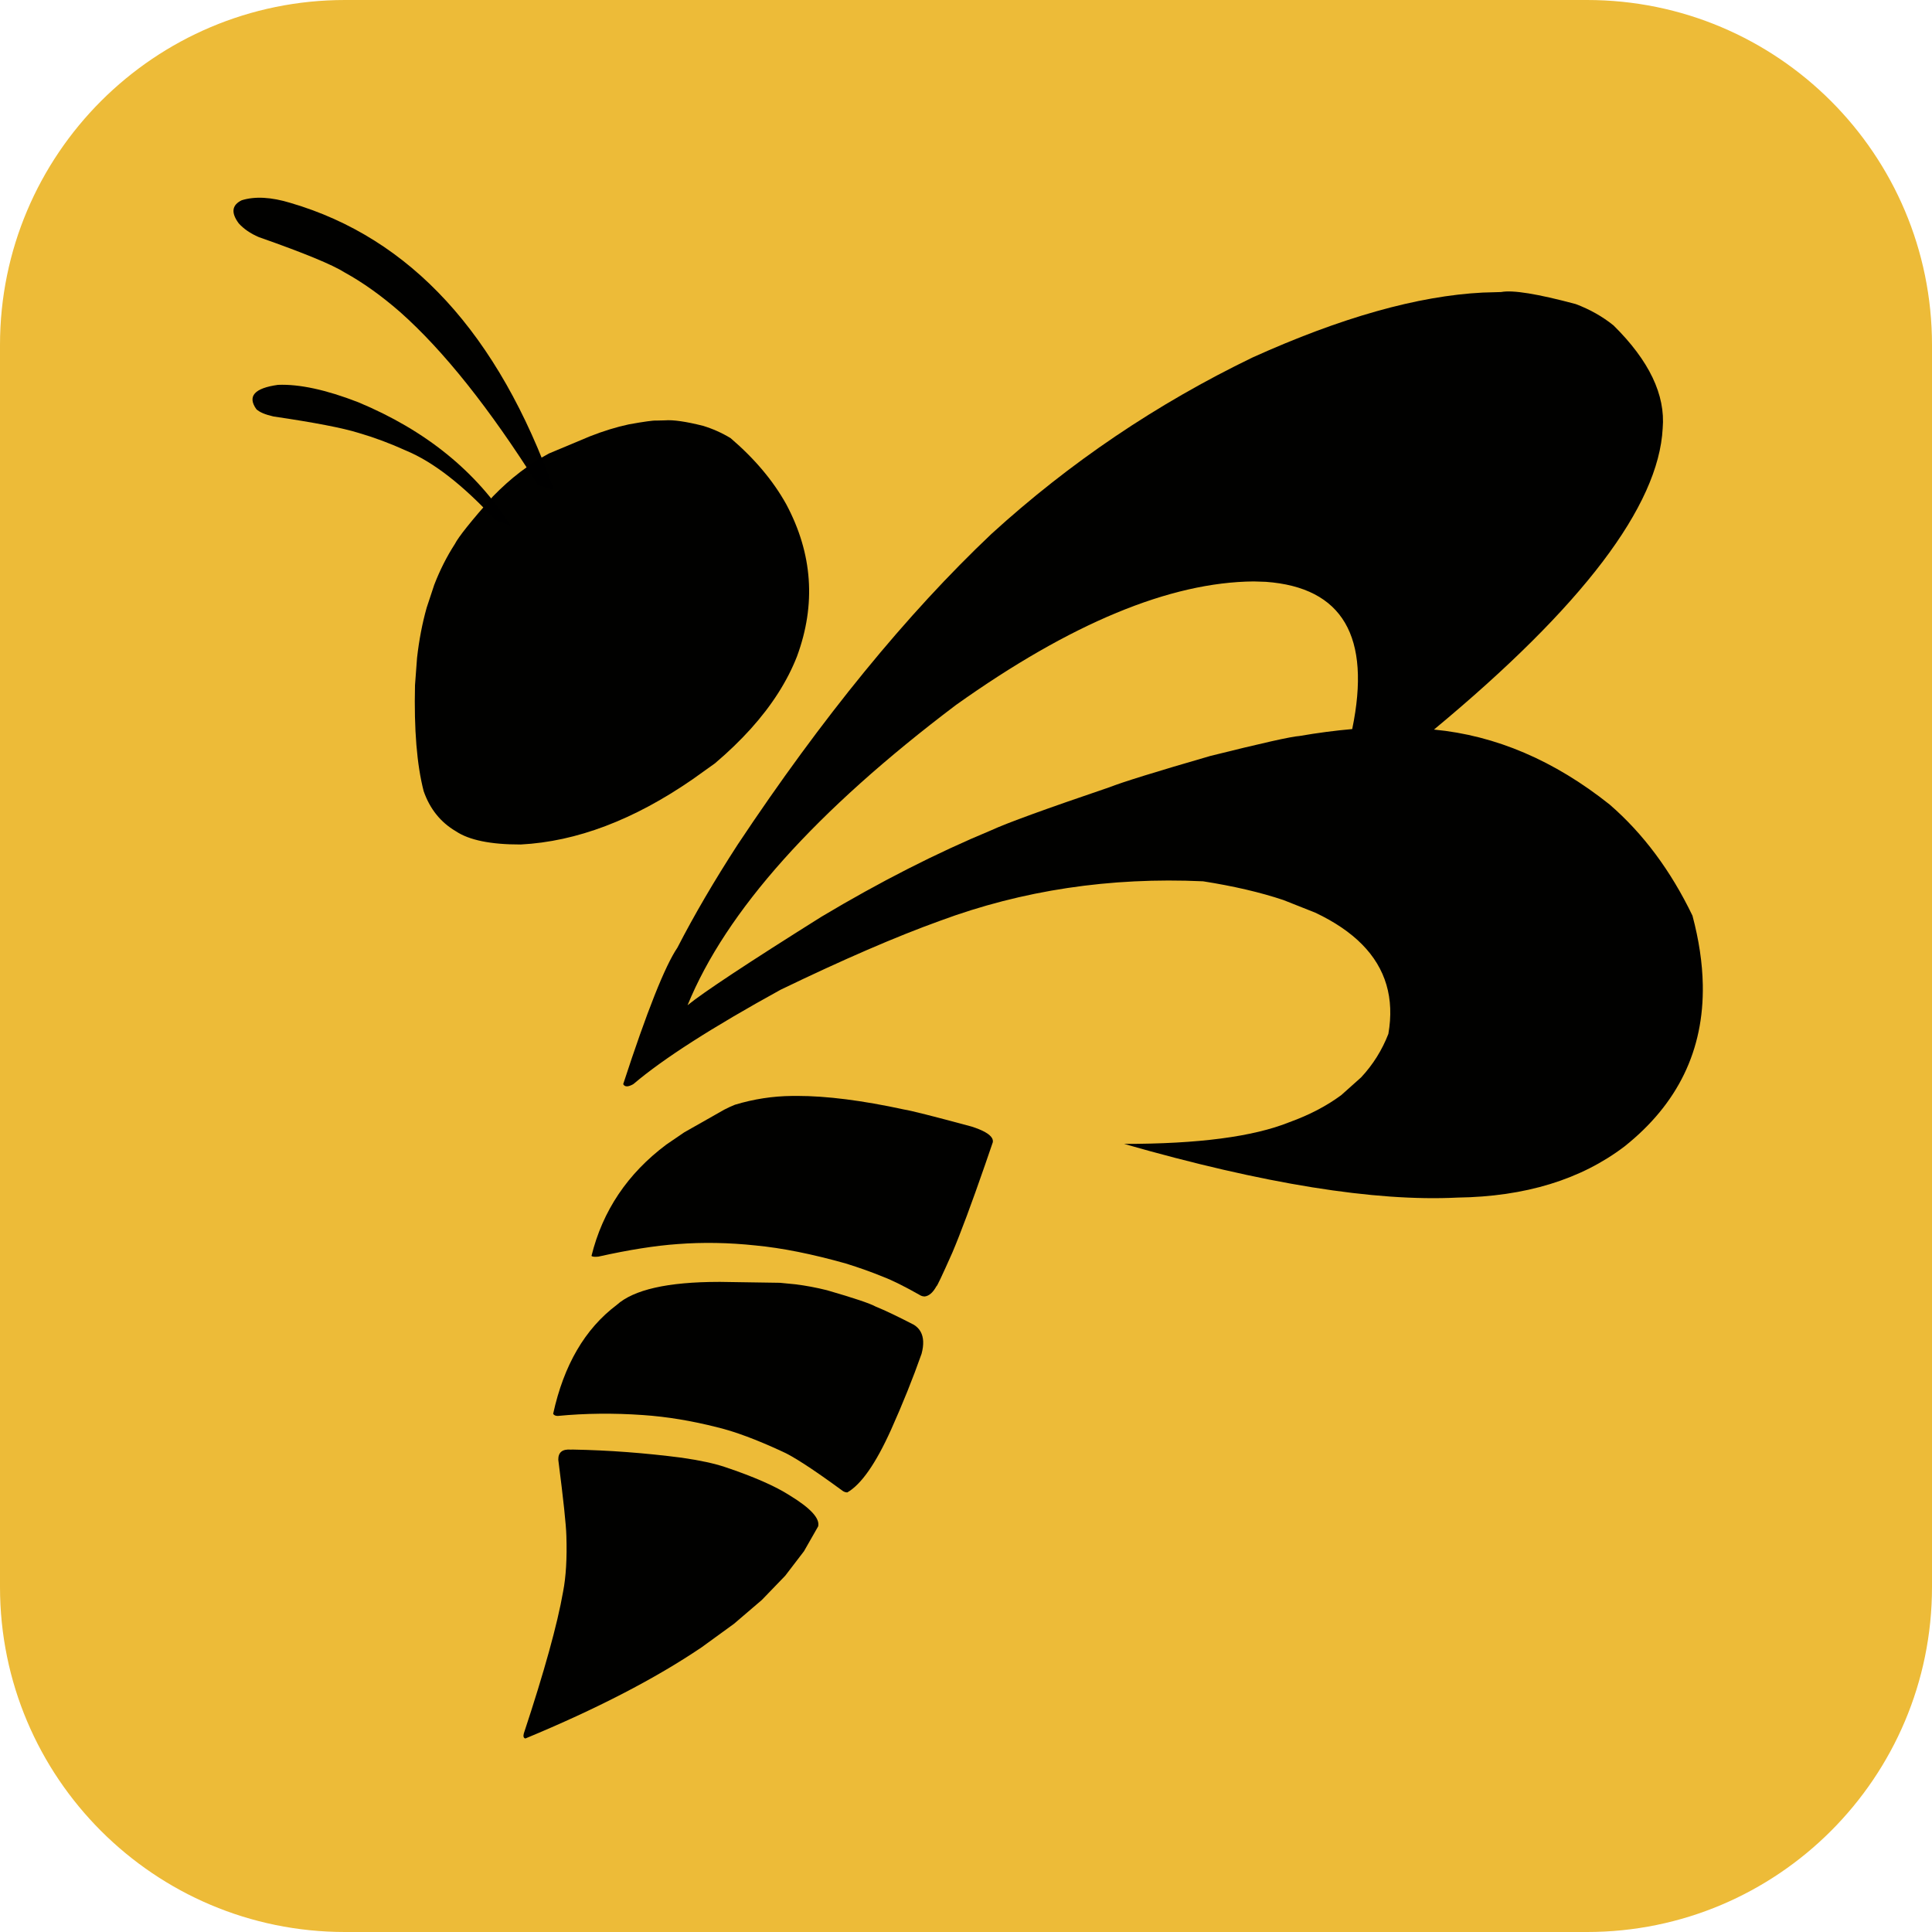 <svg xmlns="http://www.w3.org/2000/svg" xmlns:xlink="http://www.w3.org/1999/xlink" width="280" zoomAndPan="magnify" viewBox="0 0 210 210" height="280" preserveAspectRatio="xMidYMid meet" version="1.0"><defs><clipPath id="044eac16d9"><path d="M 37.5 0 L 172.5 0 C 193.211 0 210 16.789 210 37.5 L 210 172.5 C 210 193.211 193.211 210 172.5 210 L 37.5 210 C 16.789 210 0 193.211 0 172.5 L 0 37.5 C 0 16.789 16.789 0 37.5 0 Z M 37.5 0 " clip-rule="nonzero"/></clipPath><clipPath id="3c3642fa45"><path d="M 0 0 L 210 0 L 210 210 L 0 210 Z M 0 0 " clip-rule="nonzero"/></clipPath><clipPath id="399b769c62"><path d="M 37.5 0 L 172.5 0 C 193.211 0 210 16.789 210 37.5 L 210 172.5 C 210 193.211 193.211 210 172.5 210 L 37.5 210 C 16.789 210 0 193.211 0 172.5 L 0 37.5 C 0 16.789 16.789 0 37.5 0 Z M 37.5 0 " clip-rule="nonzero"/></clipPath><clipPath id="21b8a4c66f"><rect x="0" width="210" y="0" height="210"/></clipPath><clipPath id="9d28006a24"><path d="M 67 31 L 185.176 31 L 185.176 131 L 67 131 Z M 67 31 " clip-rule="nonzero"/></clipPath></defs><g clip-path="url(#044eac16d9)"><g><g clip-path="url(#21b8a4c66f)"><g clip-path="url(#3c3642fa45)"><g clip-path="url(#399b769c62)"><rect x="-46.2" width="302.4" fill="#edbb38" height="302.4" y="-46.2" fill-opacity="1"/></g></g></g></g></g><g clip-path="url(#9d28006a24)"><path fill="#000000" d="M 136.273 63.199 L 137.602 63.242 C 145.934 63.855 149.062 69.188 146.98 79.246 C 145.152 79.406 143.238 79.656 141.242 80 C 140.363 80.055 137.137 80.777 131.562 82.168 C 125.648 83.879 121.98 85.02 120.559 85.582 C 113.695 87.914 109.43 89.465 107.762 90.238 C 101.781 92.723 95.625 95.859 89.289 99.645 C 81.293 104.664 76.441 107.871 74.734 109.266 C 78.906 99.047 88.633 88.168 103.914 76.625 C 116.383 67.75 127.172 63.277 136.273 63.199 M 163.176 31.742 L 161.172 31.801 C 154.102 32.16 145.762 34.512 136.148 38.855 C 125.723 43.895 116.266 50.285 107.773 58.027 C 98.559 66.746 89.359 78.004 80.188 91.797 C 77.652 95.707 75.465 99.445 73.633 103.004 C 72.277 105.004 70.312 109.949 67.738 117.844 C 67.918 118.168 68.289 118.16 68.855 117.828 C 72.09 115.078 77.422 111.664 84.852 107.578 C 91.664 104.289 97.434 101.793 102.168 100.09 C 111.121 96.766 120.656 95.332 130.77 95.793 C 134.09 96.316 137 96.992 139.508 97.832 L 142.965 99.203 C 145.066 100.195 146.762 101.348 148.051 102.652 C 150.629 105.266 151.582 108.508 150.91 112.379 C 150.223 114.148 149.234 115.727 147.949 117.105 L 145.797 119.027 C 144.211 120.207 142.328 121.191 140.145 121.98 C 136.215 123.559 130.227 124.344 122.18 124.336 C 137.348 128.68 149.43 130.625 158.422 130.172 C 165.785 130.07 171.84 128.215 176.582 124.609 C 182.383 119.988 185.219 114.133 185.086 107.039 C 185.043 104.672 184.668 102.168 183.965 99.531 C 181.605 94.633 178.605 90.605 174.961 87.449 C 168.945 82.66 162.582 79.941 155.867 79.301 C 172.004 65.918 180.289 55.004 180.727 46.559 C 181.039 42.926 179.258 39.199 175.387 35.375 C 174.188 34.406 172.82 33.633 171.277 33.051 C 167.121 31.938 164.418 31.5 163.176 31.742 Z M 163.176 31.742 " fill-opacity="0.996" fill-rule="nonzero"/></g><path fill="#000000" d="M 86.637 119.121 L 86.07 119.125 C 83.992 119.145 81.934 119.461 79.891 120.078 C 79.512 120.227 79.125 120.406 78.727 120.613 L 74.379 123.078 L 72.422 124.414 C 68.219 127.562 65.508 131.594 64.293 136.508 C 64.371 136.605 64.621 136.633 65.039 136.59 C 68.348 135.852 71.227 135.395 73.684 135.223 C 76.418 135.016 79.227 135.066 82.121 135.375 C 85 135.648 88.277 136.305 91.945 137.34 C 93.383 137.785 94.719 138.262 95.957 138.77 C 96.938 139.137 98.328 139.824 100.117 140.84 C 100.227 140.891 100.355 140.914 100.504 140.922 C 100.984 140.867 101.414 140.492 101.789 139.801 C 101.805 139.918 102.379 138.711 103.508 136.172 C 104.41 134.051 105.598 130.859 107.074 126.602 L 107.914 124.156 C 107.941 124.004 107.91 123.855 107.828 123.707 C 107.578 123.266 106.84 122.848 105.609 122.453 C 101.391 121.312 98.949 120.699 98.285 120.602 C 93.734 119.613 89.852 119.121 86.637 119.121 Z M 86.637 119.121 " fill-opacity="0.996" fill-rule="nonzero"/><path fill="#000000" d="M 78.336 139.336 L 78.129 139.336 C 72.586 139.34 68.883 140.176 67.027 141.848 C 63.582 144.438 61.281 148.383 60.125 153.676 C 60.215 153.828 60.383 153.906 60.625 153.906 C 63.629 153.617 66.715 153.586 69.879 153.809 C 72.5 153.988 75.203 154.434 77.992 155.148 C 79.895 155.609 82.207 156.469 84.93 157.727 C 86.137 158.238 88.371 159.688 91.625 162.074 C 91.785 162.172 91.945 162.219 92.098 162.219 C 93.613 161.352 95.199 159.078 96.859 155.395 C 98.113 152.594 99.219 149.848 100.172 147.148 C 100.438 146.152 100.402 145.352 100.066 144.75 C 99.902 144.453 99.66 144.203 99.344 144.004 C 97.59 143.094 96.203 142.434 95.184 142.02 C 94.566 141.676 92.801 141.086 89.887 140.242 C 88.73 139.953 87.586 139.738 86.457 139.598 L 84.77 139.434 Z M 78.336 139.336 " fill-opacity="0.996" fill-rule="nonzero"/><path fill="#000000" d="M 62.289 157.562 L 62.027 157.566 C 61.121 157.5 60.672 157.867 60.684 158.672 C 61.238 162.988 61.531 165.742 61.562 166.941 C 61.641 169.371 61.52 171.391 61.207 173.004 C 60.582 176.566 59.16 181.703 56.938 188.418 C 56.852 188.738 56.91 188.922 57.109 188.965 C 64.855 185.754 71.238 182.453 76.254 179.062 L 79.781 176.5 L 82.812 173.906 L 85.352 171.273 L 87.391 168.609 L 88.93 165.91 C 89.137 165.051 88.109 163.93 85.844 162.547 C 84.258 161.531 81.918 160.504 78.816 159.465 C 77.656 159.074 76.09 158.734 74.113 158.449 C 70.105 157.93 66.164 157.633 62.289 157.562 Z M 62.289 157.562 " fill-opacity="0.996" fill-rule="nonzero"/><path fill="#000000" d="M 72.262 45.691 L 71.32 45.715 C 71.02 45.691 70.031 45.824 68.359 46.125 C 67.004 46.414 65.594 46.848 64.125 47.426 L 59.684 49.285 C 58.605 49.855 57.559 50.531 56.539 51.309 C 55.52 52.09 54.531 52.977 53.57 53.965 C 51.215 56.629 49.836 58.352 49.438 59.137 C 48.559 60.5 47.812 61.98 47.199 63.57 L 46.379 66.047 C 45.898 67.75 45.551 69.57 45.332 71.5 L 45.109 74.484 C 44.996 79.285 45.309 83.121 46.051 85.996 C 46.727 87.934 47.895 89.383 49.547 90.352 C 50.992 91.32 53.344 91.801 56.605 91.793 C 62.672 91.477 68.891 89.117 75.266 84.719 L 77.711 82.973 C 79.168 81.738 80.469 80.48 81.617 79.207 C 83.906 76.66 85.578 74.039 86.629 71.348 C 88.715 65.695 88.328 60.188 85.469 54.824 C 84.051 52.266 82.031 49.863 79.41 47.621 C 78.461 47.047 77.461 46.602 76.414 46.285 C 74.551 45.816 73.168 45.617 72.262 45.691 Z M 72.262 45.691 " fill-opacity="0.996" fill-rule="nonzero"/><path fill="#000000" d="M 58.488 52.742 C 53.219 44.391 48.219 38.113 43.488 33.914 C 41.453 32.141 39.453 30.711 37.48 29.625 C 36.141 28.773 33.023 27.488 28.125 25.77 C 27.219 25.379 26.496 24.883 25.953 24.281 C 25.09 23.125 25.199 22.285 26.277 21.766 C 27.723 21.32 29.488 21.418 31.586 22.059 C 44.625 25.883 54.164 36.277 60.207 53.242 Z M 58.488 52.742 " fill-opacity="0.996" fill-rule="nonzero"/><path fill="#000000" d="M 53.82 56.5 C 50.309 52.707 47.078 50.199 44.129 48.977 C 42.41 48.195 40.695 47.555 38.977 47.055 C 37.25 46.516 34.168 45.922 29.73 45.27 C 28.824 45.066 28.203 44.801 27.863 44.477 C 26.867 43.07 27.652 42.188 30.219 41.832 C 32.543 41.738 35.449 42.367 38.934 43.719 C 46.27 46.773 51.801 51.258 55.527 57.176 Z M 53.82 56.5 " fill-opacity="0.996" fill-rule="nonzero"/></svg>